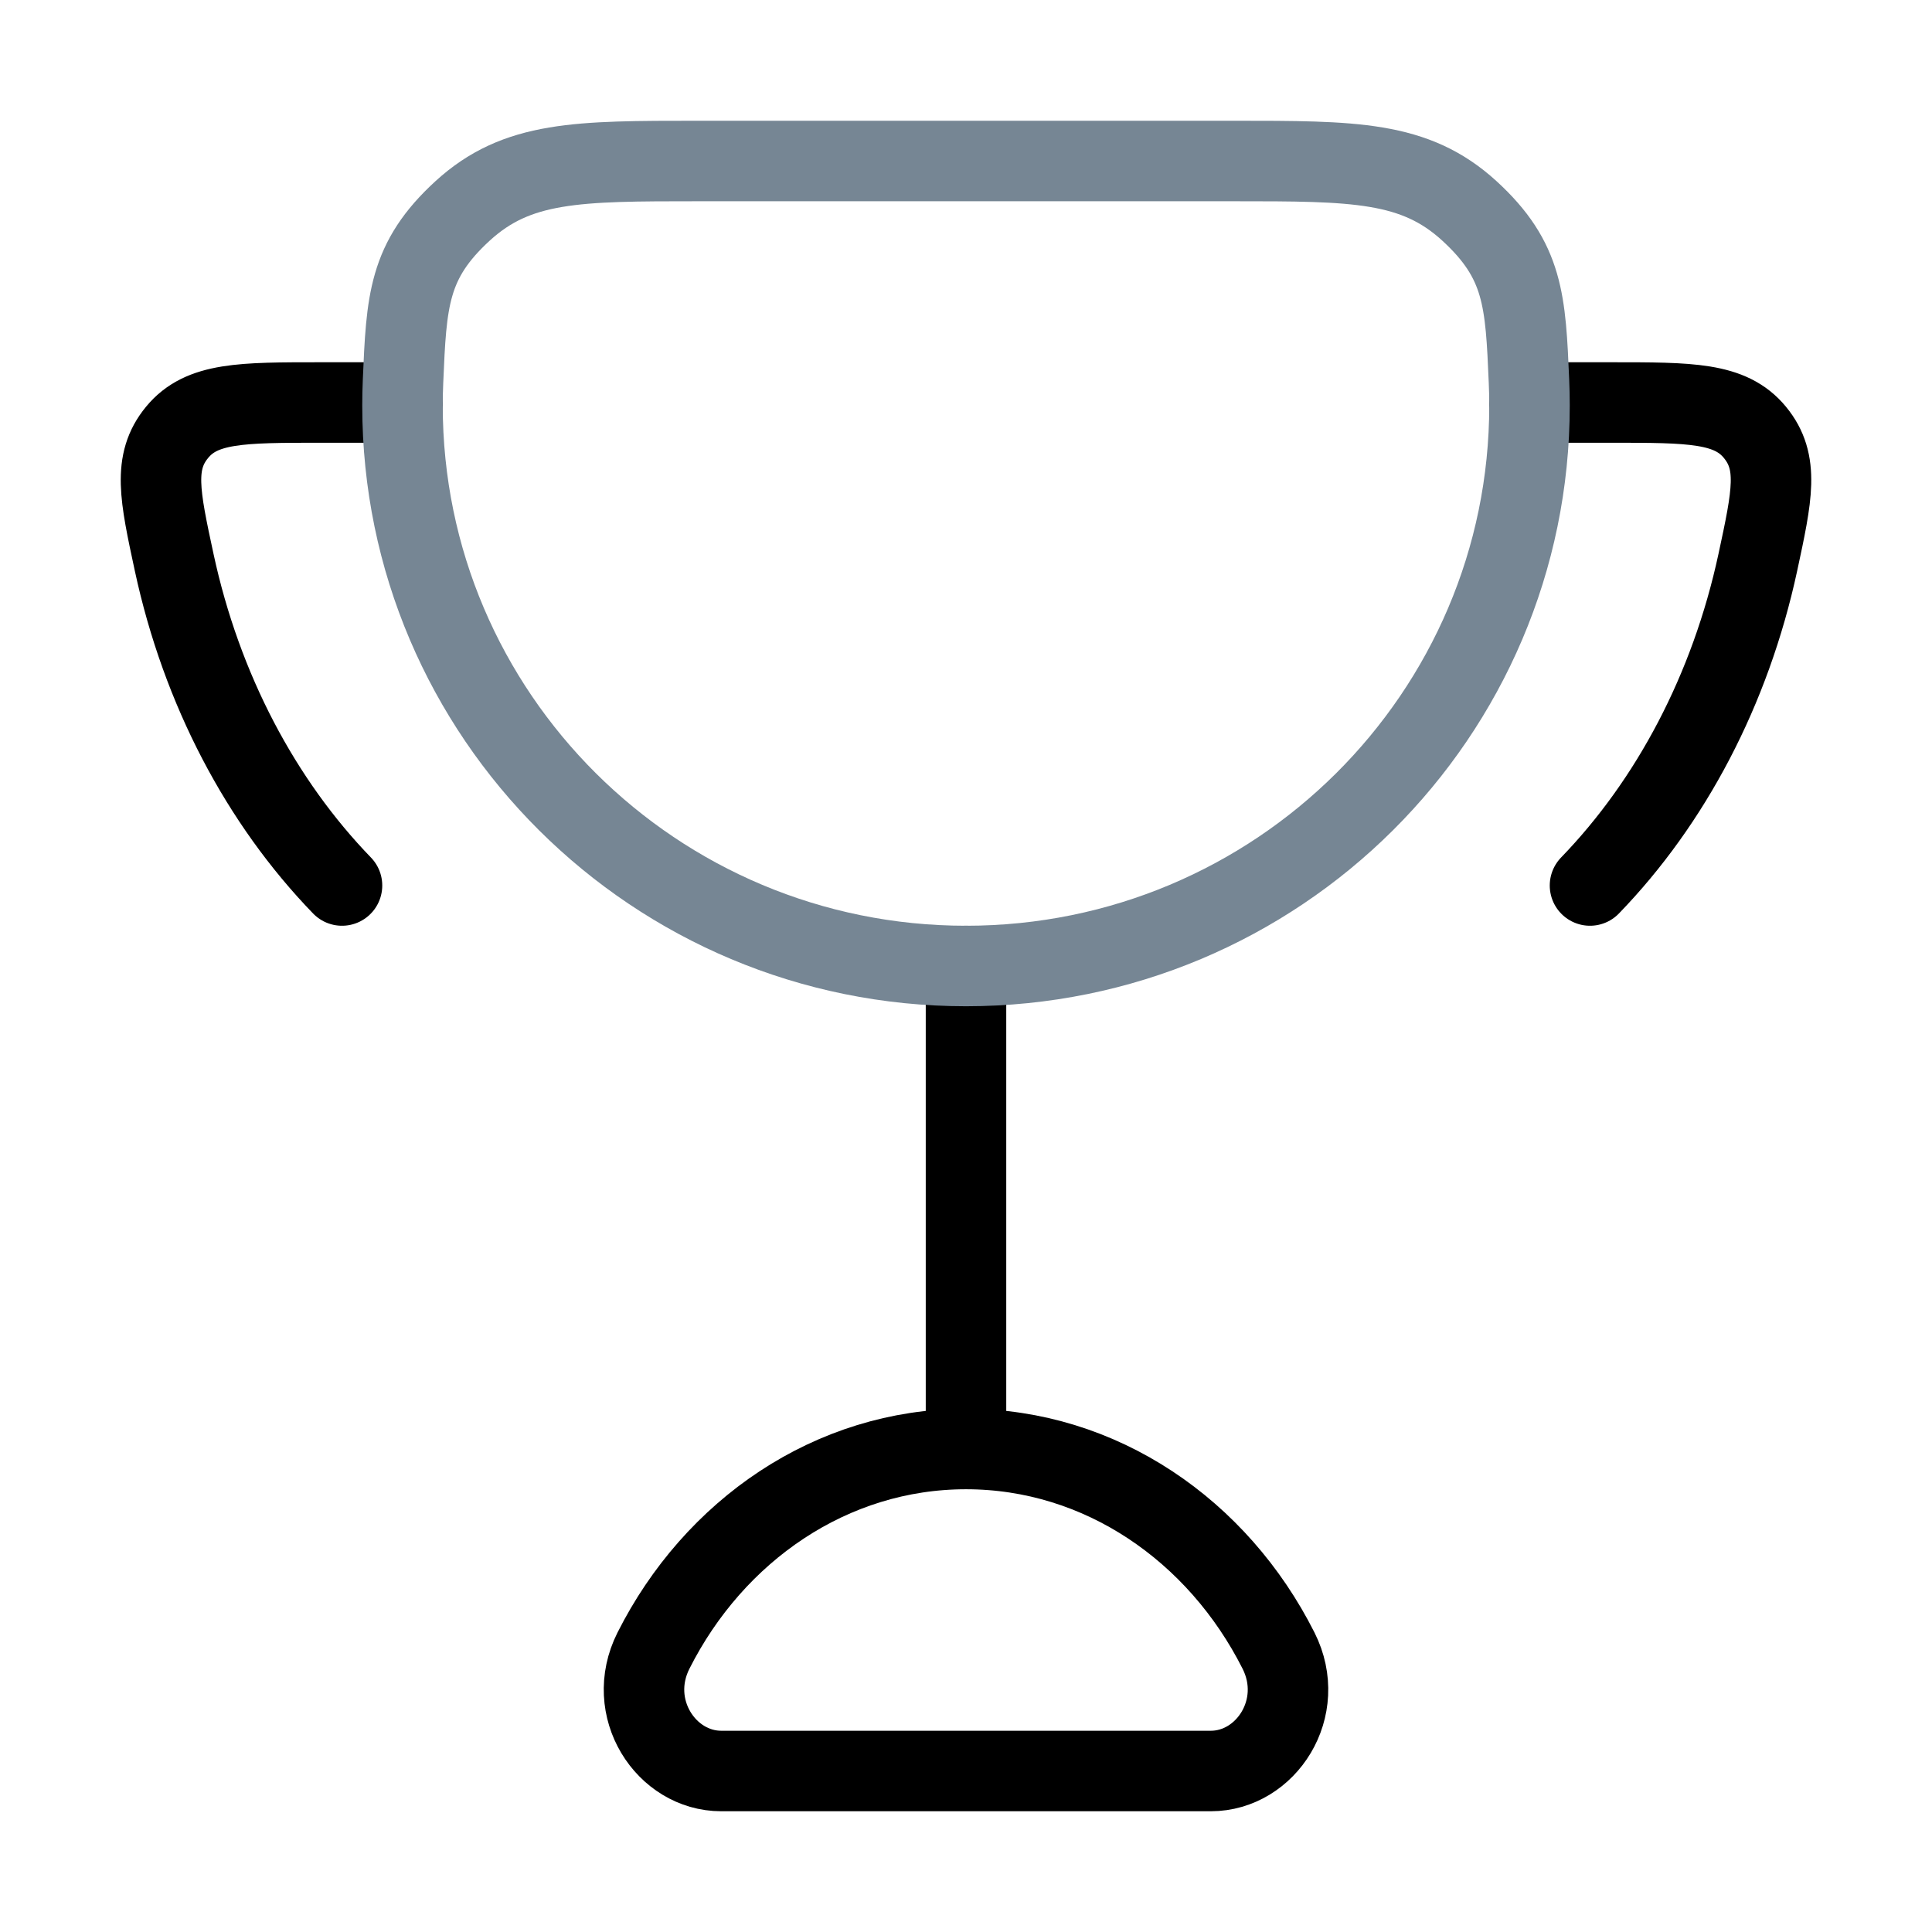 <svg xmlns="http://www.w3.org/2000/svg" fill="none" viewBox="0 0 48 48"><path stroke="#000" stroke-linecap="round" stroke-width="2" d="M24 24v12m0 0c-3.347 0-6.26 2.024-7.765 5.01-.718 1.426.313 2.99 1.683 2.99h12.165c1.37 0 2.4-1.564 1.682-2.99C30.26 38.024 27.347 36 24 36ZM10 10H7.97c-1.974 0-2.96 0-3.57.741-.61.741-.43 1.57-.073 3.23.683 3.17 2.164 5.956 4.17 8.029M38 10h2.03c1.974 0 2.96 0 3.57.741.61.741.43 1.57.073 3.23-.683 3.17-2.164 5.956-4.17 8.029"/><path stroke="#768694" stroke-linecap="round" stroke-width="2" d="M24 24c7.732 0 14-6.234 14-13.924 0-.201-.004-.402-.013-.601-.085-1.999-.128-2.998-1.482-4.237C35.15 4 33.65 4 30.648 4H17.352c-3.002 0-4.502 0-5.857 1.238-1.354 1.239-1.397 2.238-1.482 4.237-.009.2-.013.4-.013.601C10 17.766 16.268 24 24 24Z"/></svg>
